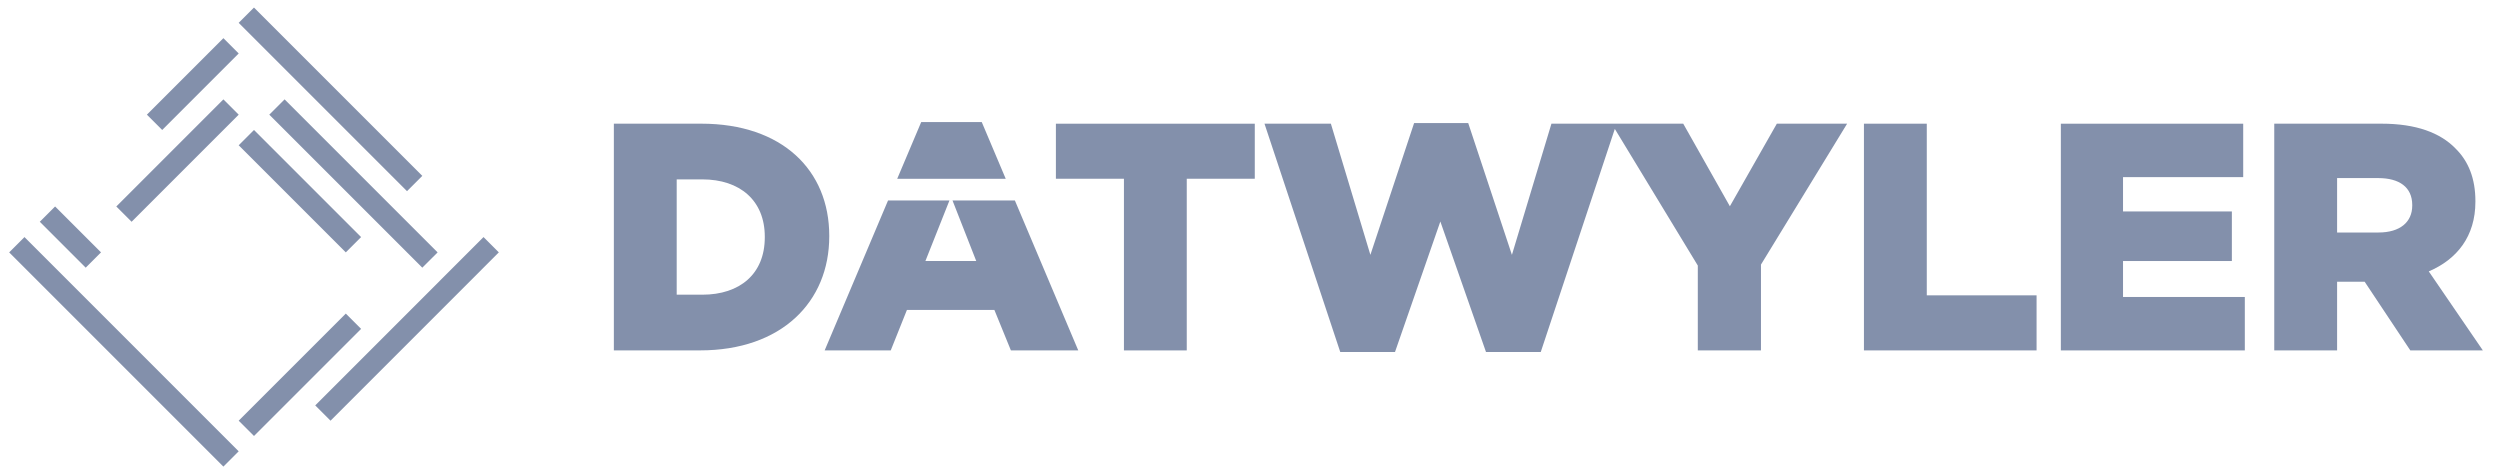 <svg width="181" height="34" viewBox="0 0 181 34" fill="none" xmlns="http://www.w3.org/2000/svg">
<path d="M35.007 17.164L36.115 18.272L23.93 30.459L22.822 29.351L35.007 17.164Z" fill="#8390AB"/>
<path d="M19.496 8.302L20.604 7.194L31.683 18.274L30.574 19.38L19.496 8.302Z" fill="#8390AB"/>
<path d="M17.281 10.518L18.388 9.41L26.143 17.165L25.036 18.272L17.281 10.518Z" fill="#8390AB"/>
<path d="M16.174 2.763L17.282 3.871L11.744 9.41L10.635 8.302L16.174 2.763Z" fill="#8390AB"/>
<path d="M1.772 17.165L17.281 32.675L16.174 33.782L0.664 18.272L1.772 17.165Z" fill="#8390AB"/>
<path d="M8.42 14.95L16.174 7.195L17.282 8.302L9.527 16.056L8.42 14.95Z" fill="#8390AB"/>
<path d="M17.281 30.458L25.036 22.704L26.144 23.811L18.389 31.565L17.281 30.458Z" fill="#8390AB"/>
<path d="M18.388 0.547L30.575 12.733L29.467 13.841L17.281 1.654L18.388 0.547Z" fill="#8390AB"/>
<path d="M3.989 14.949L7.313 18.272L6.205 19.38L2.881 16.056L3.989 14.949Z" fill="#8390AB"/>
<path d="M55.371 17.184C55.371 19.835 53.566 21.336 50.846 21.336H48.993V12.987H50.846C53.566 12.987 55.371 14.512 55.371 17.137V17.184ZM60.038 17.067C60.038 12.331 56.638 8.954 50.776 8.954H44.443V25.368H50.682C56.591 25.368 60.038 21.851 60.038 17.114V17.067Z" fill="#8390AB"/>
<path d="M76.447 12.941H81.373V25.37H85.921V12.941H90.846V8.956H76.447V12.941Z" fill="#8390AB"/>
<path d="M125.243 14.934L121.866 8.955H117.038H116.683H112.324L109.463 18.452L106.298 8.908H102.382L99.216 18.452L96.355 8.955H91.549L97.035 25.487H100.997L104.281 16.037L107.587 25.487H111.55L116.913 9.333L122.921 19.226V25.369H127.494V19.156L133.731 8.955H128.643L125.243 14.934Z" fill="#8390AB"/>
<path d="M139.499 8.955H134.949V25.369H147.448V21.383H139.499V8.955Z" fill="#8390AB"/>
<path d="M153.707 18.898H161.587V15.309H153.707V12.824H162.408V8.956H149.205V25.37H162.525V21.501H153.707V18.898Z" fill="#8390AB"/>
<path d="M174.646 14.886C174.646 16.084 173.755 16.833 172.208 16.833H169.206V12.893H172.184C173.708 12.893 174.646 13.55 174.646 14.84V14.886ZM175.843 19.648C177.883 18.779 179.219 17.114 179.219 14.606V14.559C179.219 12.94 178.726 11.674 177.765 10.736C176.663 9.611 174.928 8.954 172.42 8.954H164.656V25.368H169.206V20.397H171.154H171.201L174.506 25.368H179.758L175.843 19.648Z" fill="#8390AB"/>
<path d="M71.079 8.838H66.695L64.957 12.947H72.816L71.079 8.838Z" fill="#8390AB"/>
<path d="M68.961 14.513L70.68 18.898H66.999L68.74 14.513H64.295L59.705 25.369H64.49L65.662 22.438H71.993L73.189 25.369H78.066L73.477 14.513H68.961Z" fill="#8390AB"/>
</svg>
